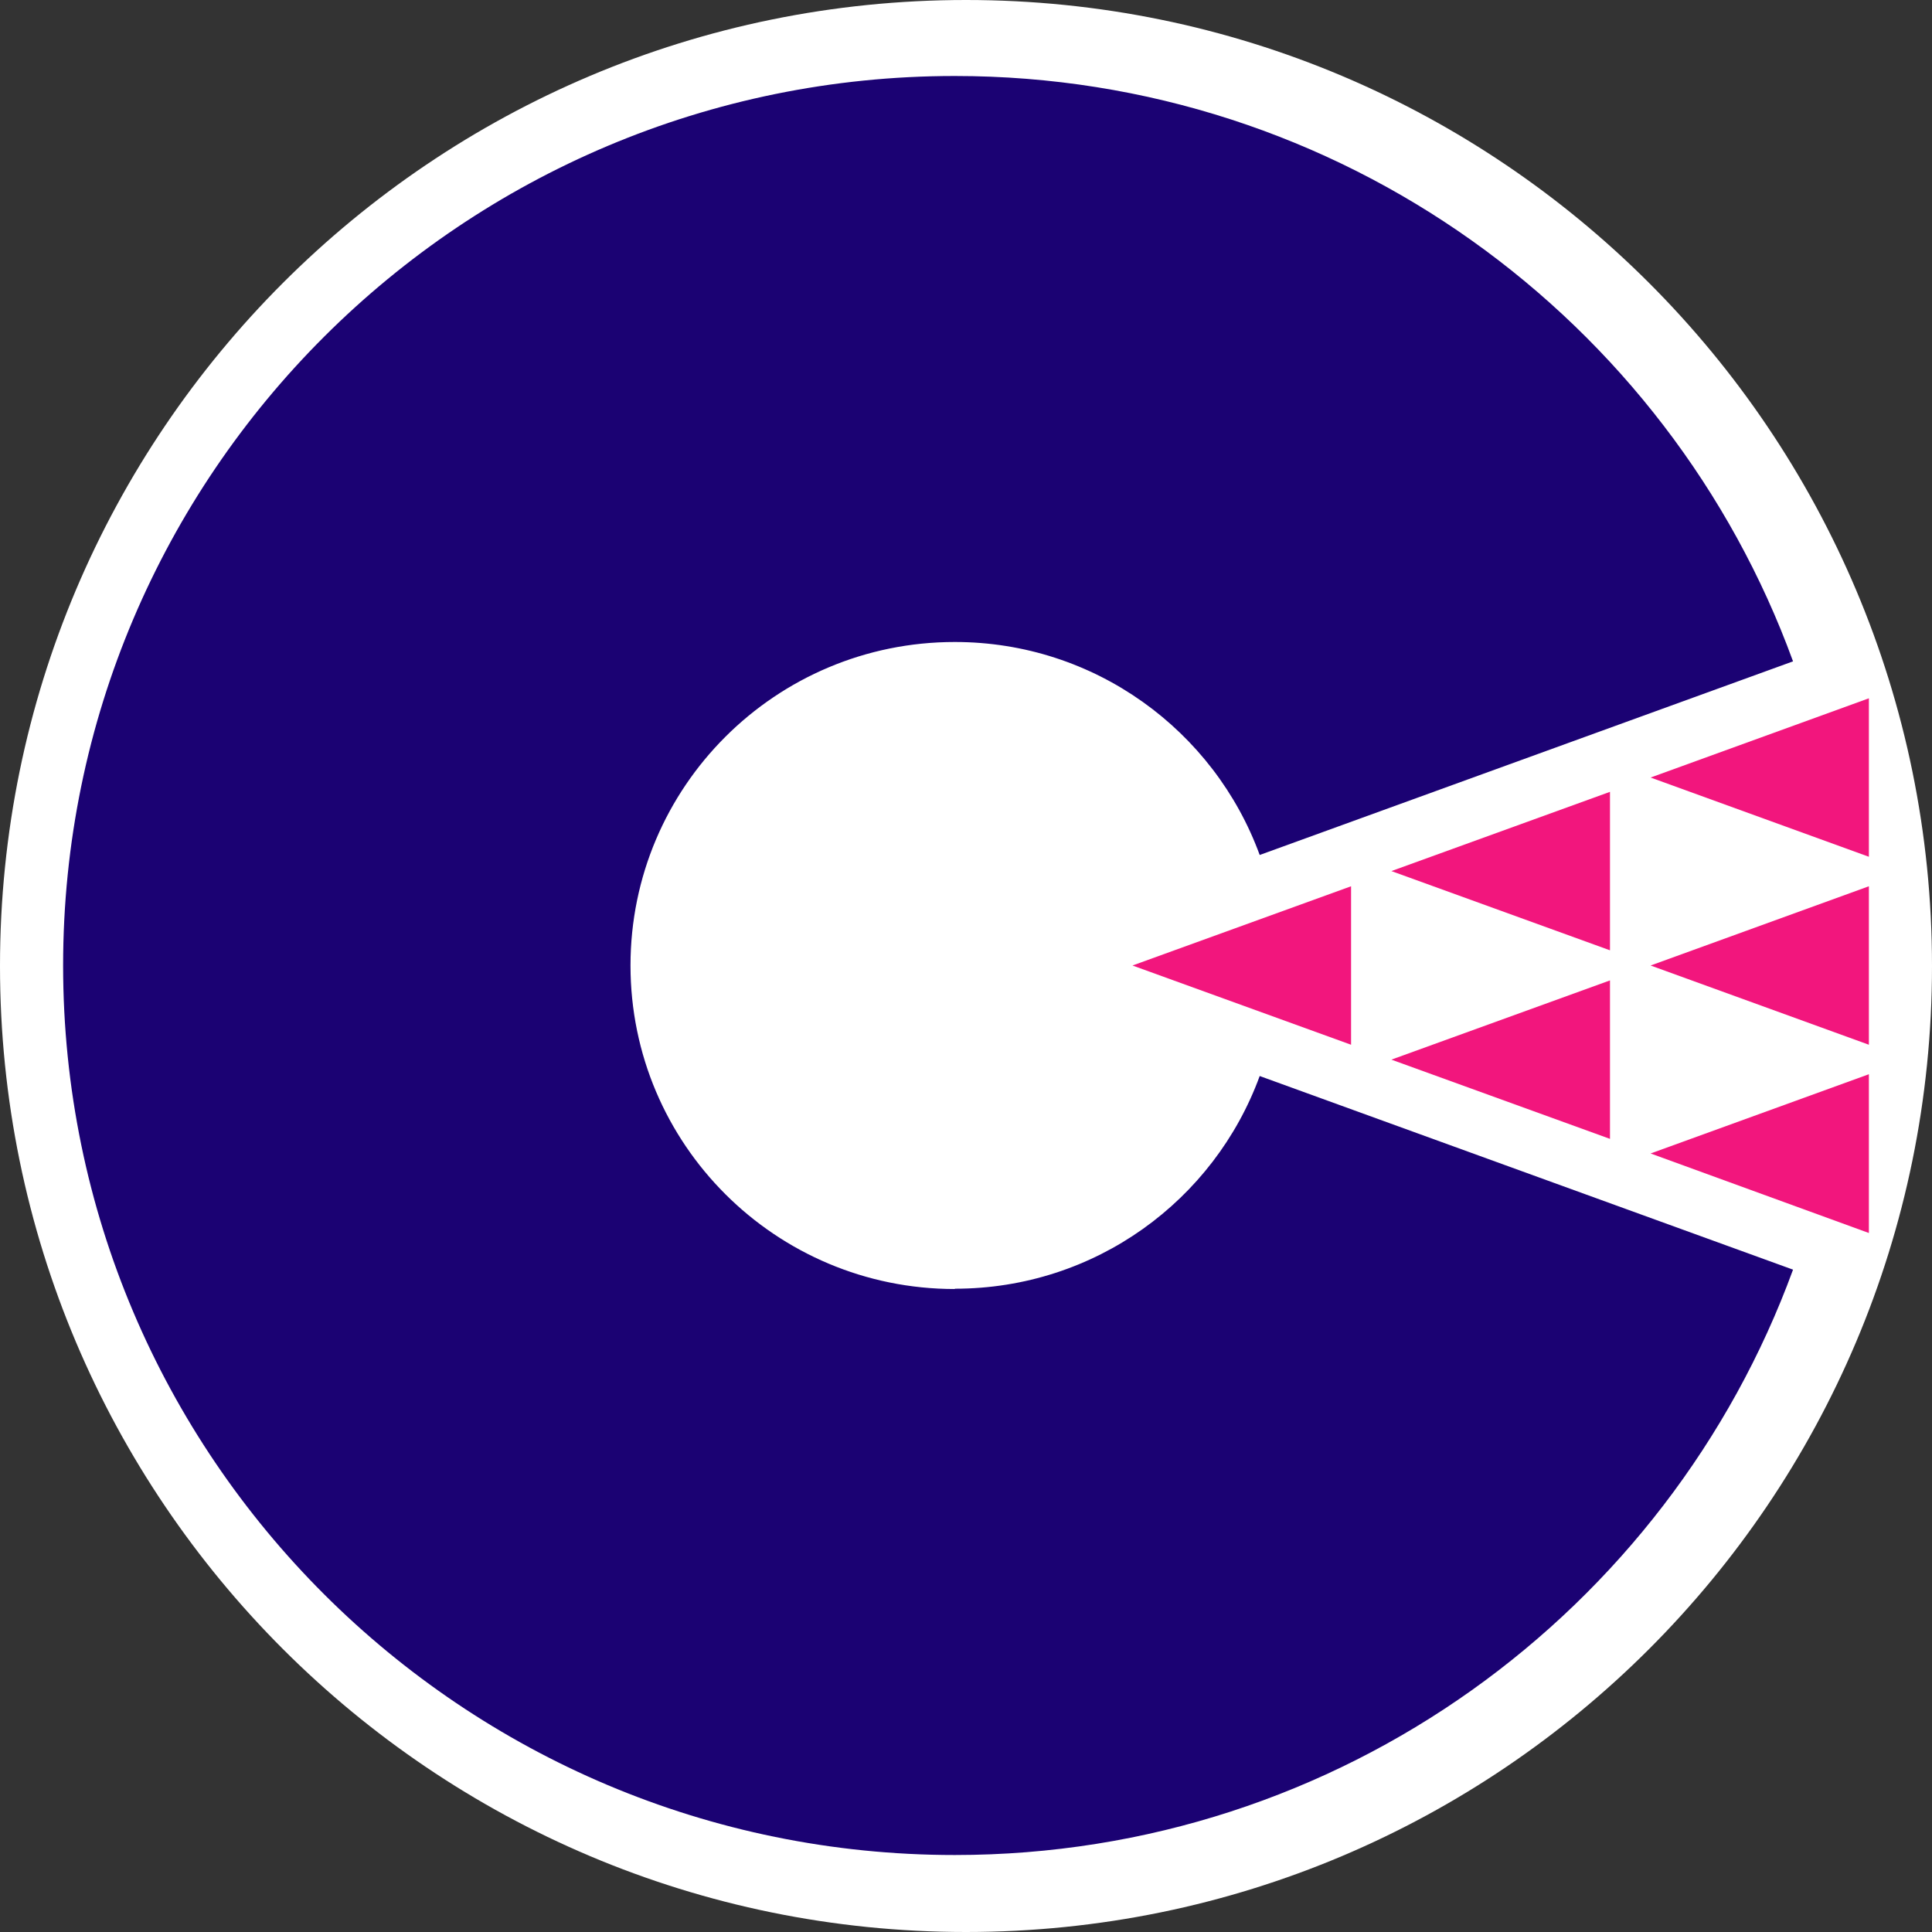 <svg xmlns="http://www.w3.org/2000/svg" xml:space="preserve" width="1500" height="1500" fill="none" baseProfile="tiny-ps" version="1.2" viewBox="0 0 1500 1500"><rect x="0" y="0" width="1500" height="1500" fill="#333333" stroke="none"/><path fill="#fff" d="M0 750C0 335.786 335.786 0 750 0c414.21 0 750 335.786 750 750 0 414.21-335.79 750-750 750-414.214 0-750-335.79-750-750Z"/><g><path fill="#1B0273" d="M741.306 1000.79c-139.111 0-251.79-112.405-251.79-251.175 0-138.771 112.679-251.175 251.79-251.175 108.737 0 201.478 68.923 236.719 165.368l414.085-150.334C1295.43 248.191 1040.62 59 741.306 59 358.984 59 49 368.227 49 749.615 49 1131 358.984 1440.23 741.306 1440.23c299.084 0 553.894-189.42 650.804-454.474L978.025 835.421c-35.241 96.446-127.75 165.139-236.719 165.139"/><path fill="#F2167D" d="m1048.97 811.136-169.713-61.521 169.713-61.522v123.043ZM1451 811.136l-169.48-61.521L1451 688.093v123.043ZM1451 665.196l-169.48-61.522L1451 542.153v123.043ZM1451 957.308l-169.48-61.753L1451 834.033v123.275ZM1249.99 737.819l-169.72-61.521 169.72-61.522v123.043ZM1249.99 884.222l-169.72-61.521 169.72-61.522v123.043Z"/></g></svg>